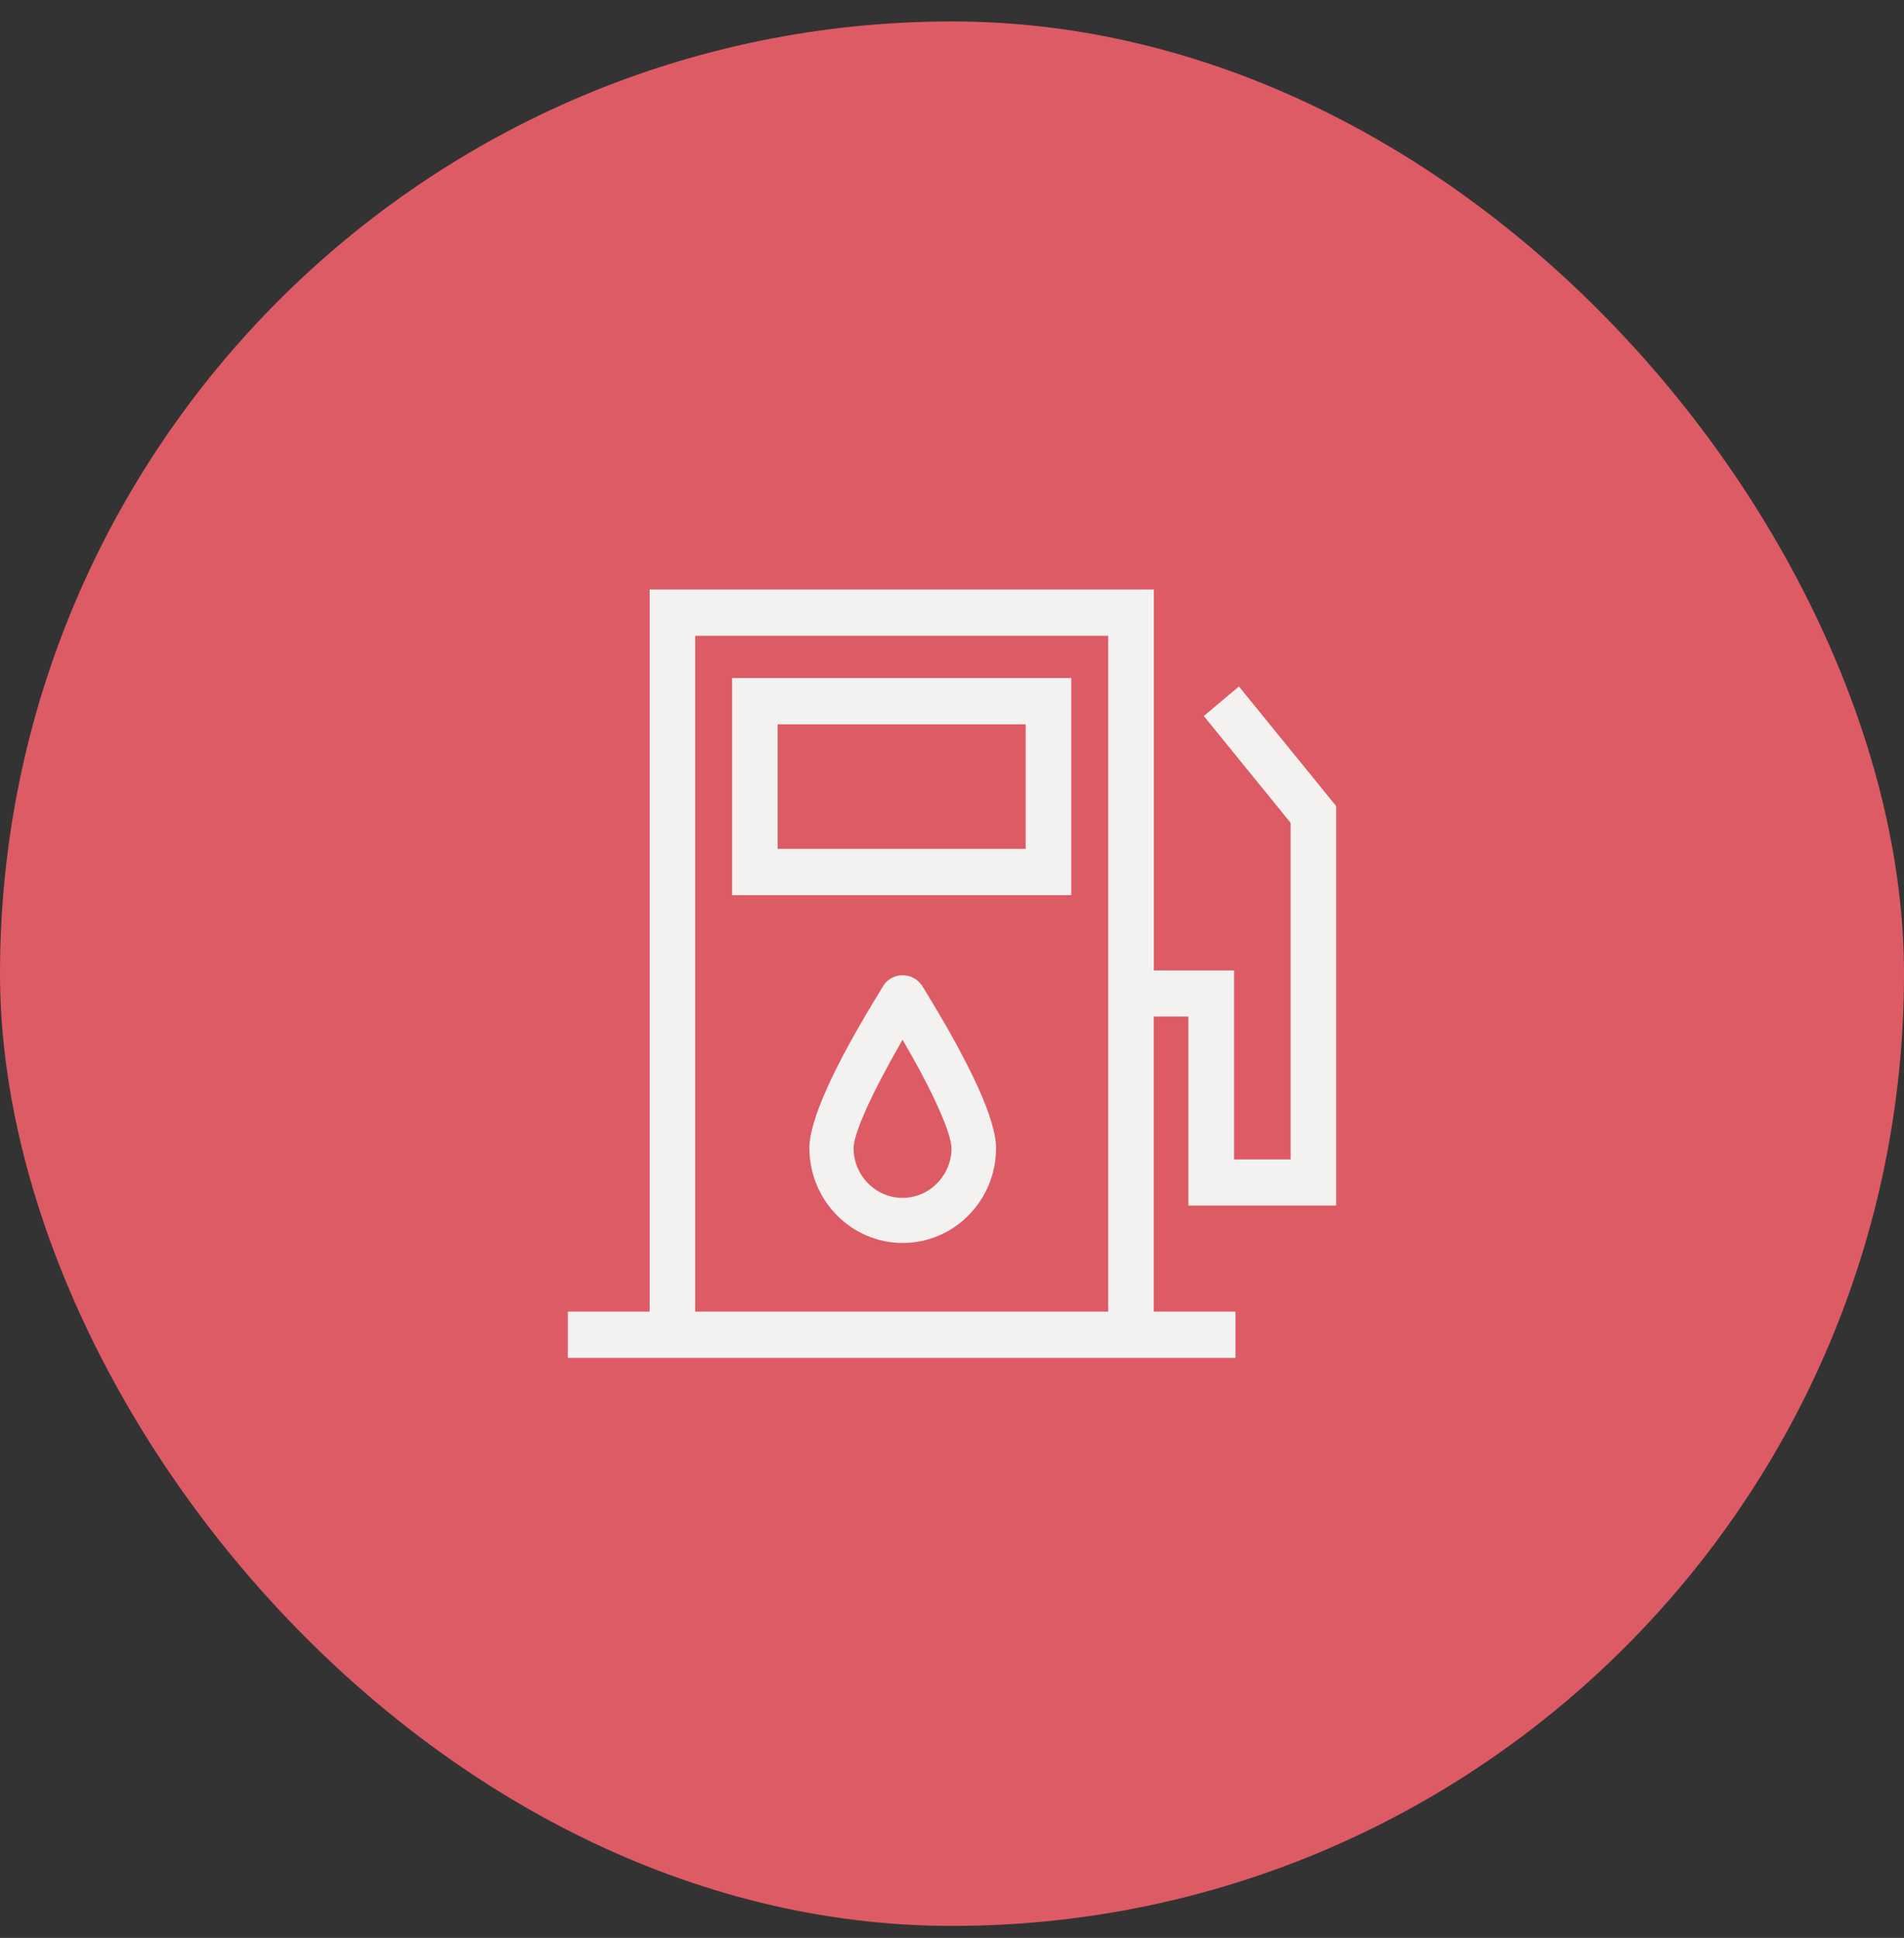 <svg xmlns="http://www.w3.org/2000/svg" width="57" height="58" viewBox="0 0 57 58" fill="none"><rect x="0" y="0" width="57" height="58" fill="#333333" stroke="none"/><rect y="0.642" width="57" height="57" rx="28.5" fill="#DD5B65"></rect><g clip-path="url(#clip0_400_239)"><path d="M21.917 20.293V26.792H32.07V20.293H21.917ZM30.706 25.406H23.281V21.679H30.706V25.406Z" fill="#F3F2F0"></path><path d="M40 36.081V24.125L37.089 20.545L36.038 21.43L38.638 24.627V34.7H36.944V29.044H34.543V17.642H19.448V39.256H17V40.642H36.987V39.256H34.54V30.424H35.577V36.081H40ZM20.812 39.256V19.029H33.176V39.256H20.812Z" fill="#F3F2F0"></path><path d="M27.574 29.465C27.451 29.293 27.243 29.188 27.022 29.188C26.801 29.188 26.591 29.29 26.458 29.482L26.398 29.581C24.959 31.916 24.231 33.524 24.231 34.362C24.231 35.925 25.483 37.201 27.025 37.201C28.567 37.201 29.819 35.928 29.819 34.362C29.819 33.527 29.091 31.919 27.653 29.581L27.579 29.462L27.574 29.465ZM28.485 34.362C28.485 35.182 27.827 35.851 27.02 35.851C26.212 35.851 25.554 35.182 25.554 34.362C25.554 33.918 26.108 32.698 27.02 31.118C27.904 32.629 28.482 33.901 28.482 34.362H28.485Z" fill="#F3F2F0"></path></g><defs><clipPath id="clip0_400_239"><rect width="23" height="23" fill="white" transform="translate(17 17.642)"></rect></clipPath></defs></svg>